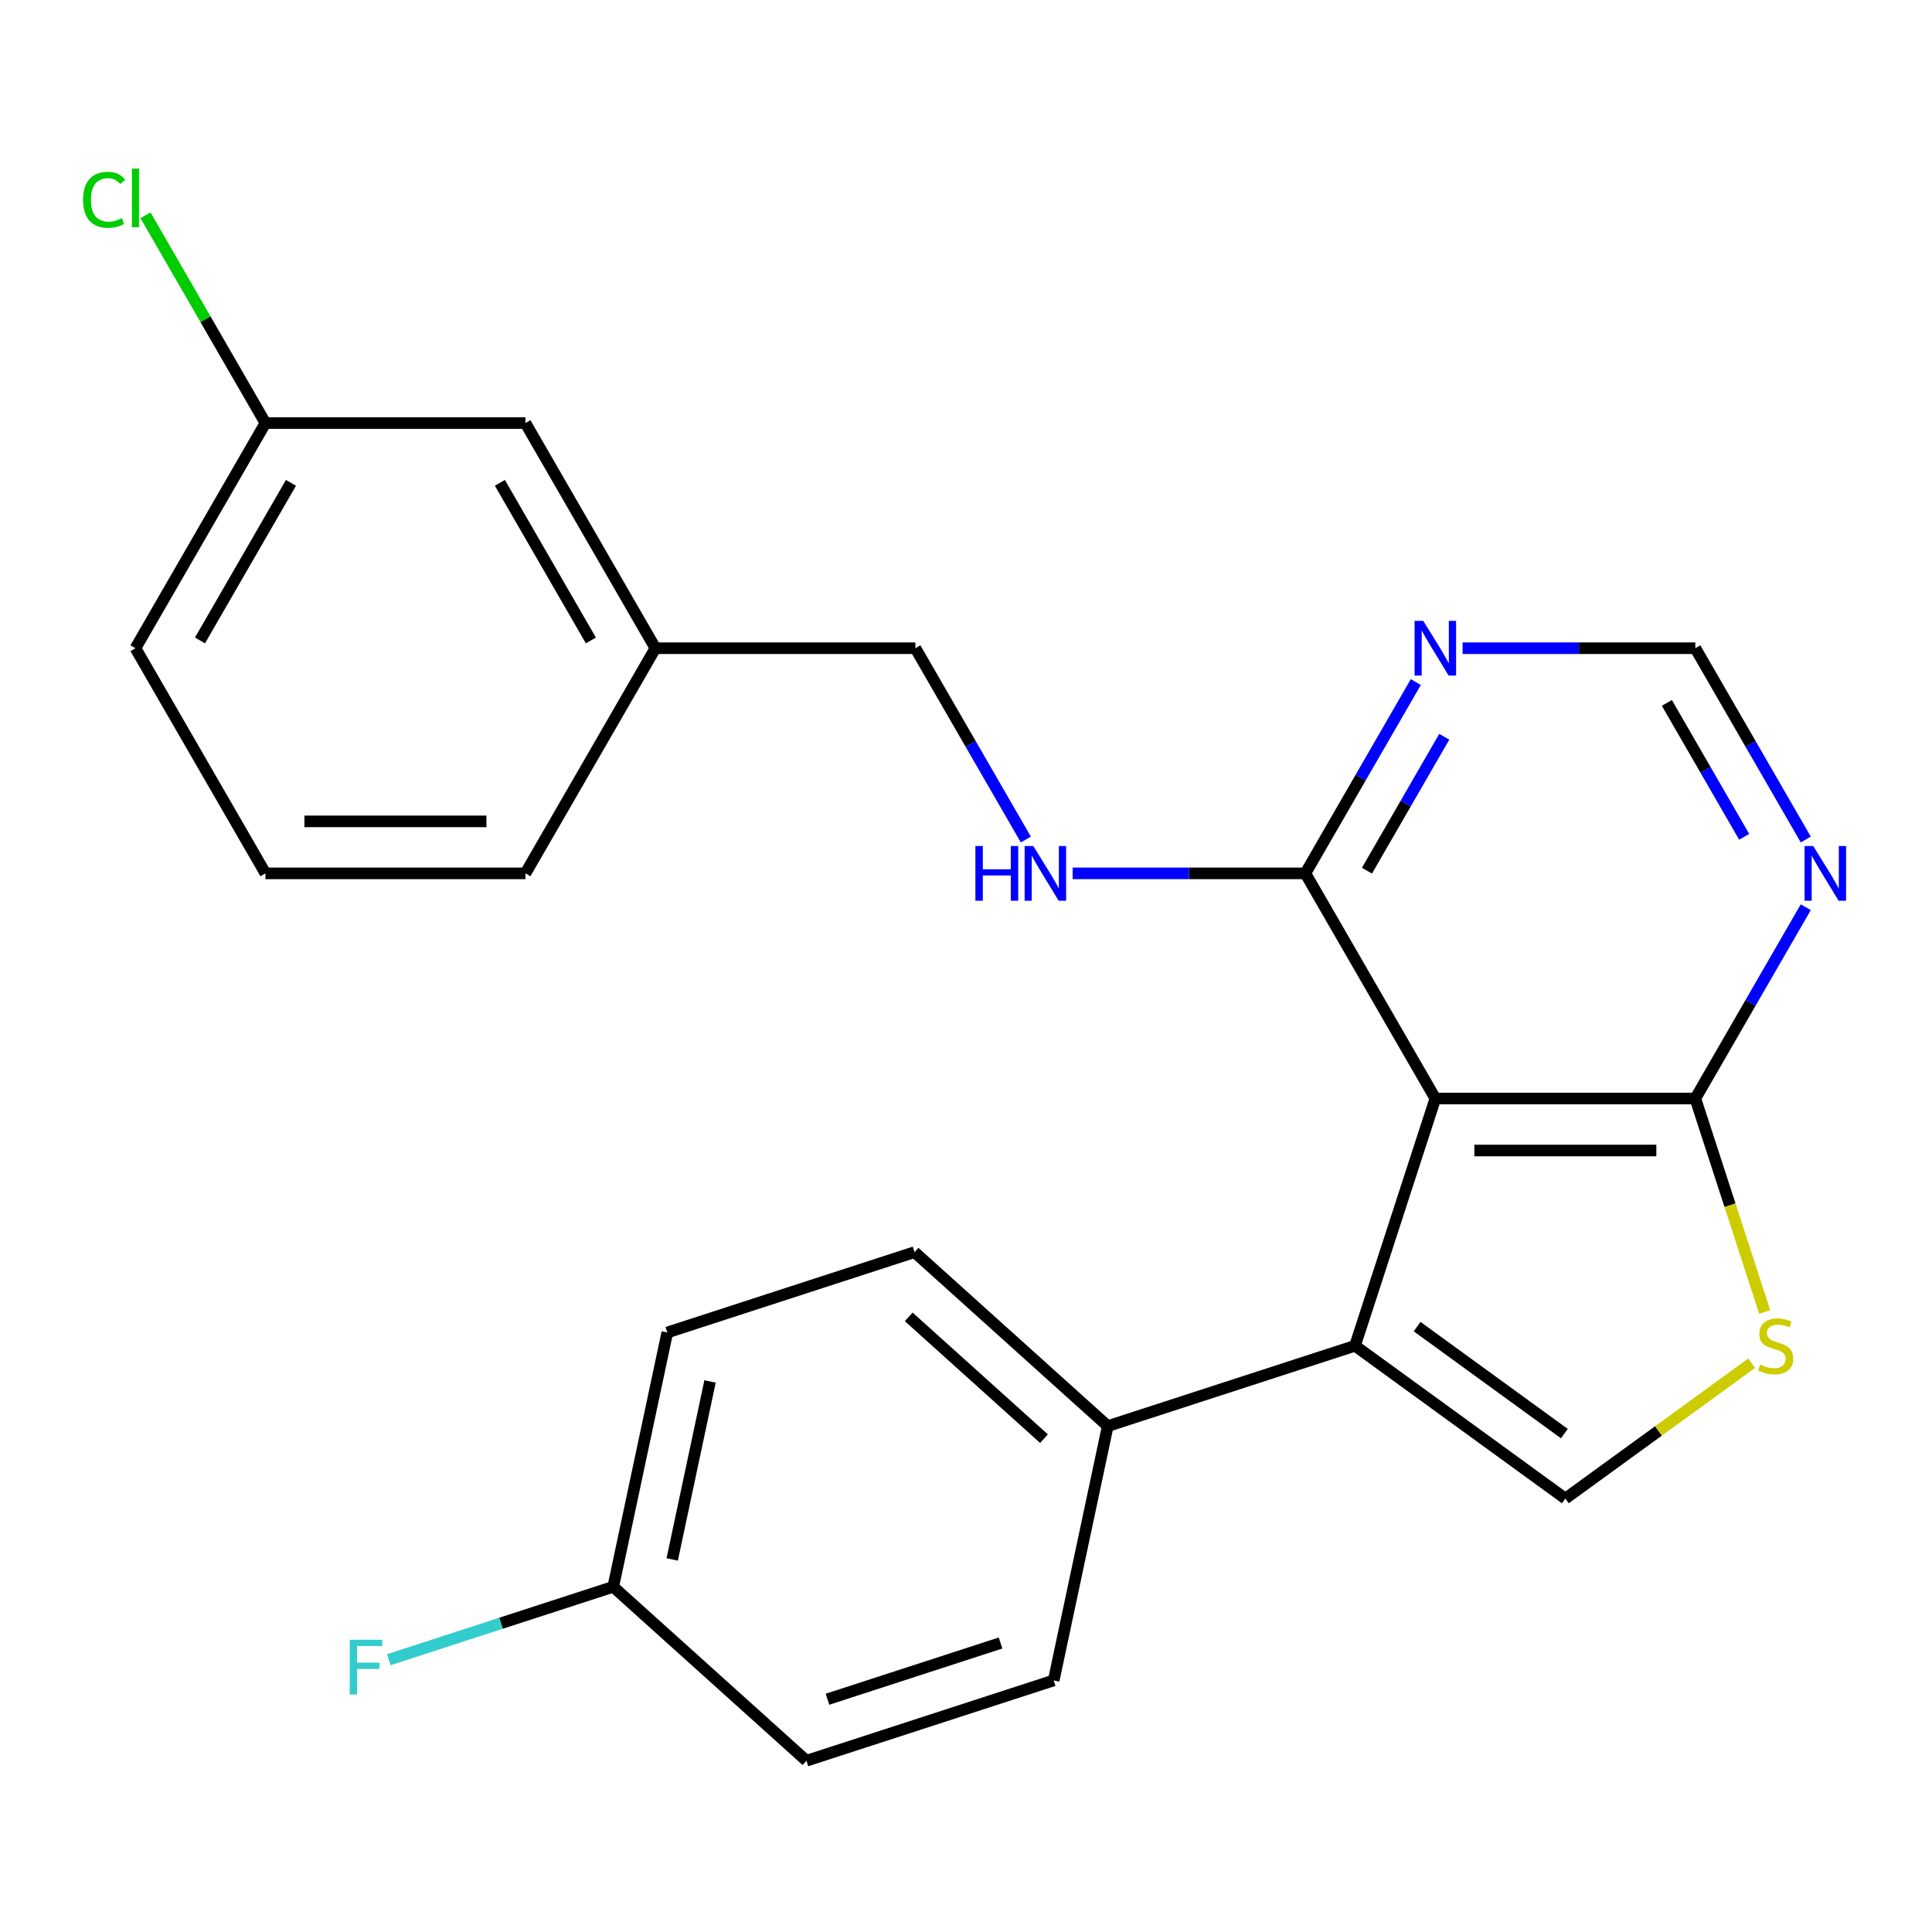 <?xml version='1.0' encoding='iso-8859-1'?>
<svg version='1.1' baseProfile='full'
              xmlns='http://www.w3.org/2000/svg'
                      xmlns:rdkit='http://www.rdkit.org/xml'
                      xmlns:xlink='http://www.w3.org/1999/xlink'
                  xml:space='preserve'
width='1000px' height='1000px' viewBox='0 0 1000 1000'>
<!-- END OF HEADER -->
<rect style='opacity:1.0;fill:#FFFFFF;stroke:none' width='1000' height='1000' x='0' y='0'> </rect>
<path class='bond-0' d='M 742.934,568.589 L 701.351,696.568' style='fill:none;fill-rule:evenodd;stroke:#000000;stroke-width:6px;stroke-linecap:butt;stroke-linejoin:miter;stroke-opacity:1' />
<path class='bond-2' d='M 742.934,568.589 L 877.5,568.589' style='fill:none;fill-rule:evenodd;stroke:#000000;stroke-width:6px;stroke-linecap:butt;stroke-linejoin:miter;stroke-opacity:1' />
<path class='bond-2' d='M 763.119,595.502 L 857.315,595.502' style='fill:none;fill-rule:evenodd;stroke:#000000;stroke-width:6px;stroke-linecap:butt;stroke-linejoin:miter;stroke-opacity:1' />
<path class='bond-4' d='M 742.934,568.589 L 675.652,452.052' style='fill:none;fill-rule:evenodd;stroke:#000000;stroke-width:6px;stroke-linecap:butt;stroke-linejoin:miter;stroke-opacity:1' />
<path class='bond-1' d='M 701.351,696.568 L 810.217,775.663' style='fill:none;fill-rule:evenodd;stroke:#000000;stroke-width:6px;stroke-linecap:butt;stroke-linejoin:miter;stroke-opacity:1' />
<path class='bond-1' d='M 733.5,686.659 L 809.706,742.026' style='fill:none;fill-rule:evenodd;stroke:#000000;stroke-width:6px;stroke-linecap:butt;stroke-linejoin:miter;stroke-opacity:1' />
<path class='bond-7' d='M 701.351,696.568 L 573.372,738.151' style='fill:none;fill-rule:evenodd;stroke:#000000;stroke-width:6px;stroke-linecap:butt;stroke-linejoin:miter;stroke-opacity:1' />
<path class='bond-24' d='M 810.217,775.663 L 858.428,740.636' style='fill:none;fill-rule:evenodd;stroke:#000000;stroke-width:6px;stroke-linecap:butt;stroke-linejoin:miter;stroke-opacity:1' />
<path class='bond-24' d='M 858.428,740.636 L 906.639,705.609' style='fill:none;fill-rule:evenodd;stroke:#CCCC00;stroke-width:6px;stroke-linecap:butt;stroke-linejoin:miter;stroke-opacity:1' />
<path class='bond-3' d='M 877.5,568.589 L 895.451,623.836' style='fill:none;fill-rule:evenodd;stroke:#000000;stroke-width:6px;stroke-linecap:butt;stroke-linejoin:miter;stroke-opacity:1' />
<path class='bond-3' d='M 895.451,623.836 L 913.402,679.084' style='fill:none;fill-rule:evenodd;stroke:#CCCC00;stroke-width:6px;stroke-linecap:butt;stroke-linejoin:miter;stroke-opacity:1' />
<path class='bond-5' d='M 877.5,568.589 L 906.082,519.082' style='fill:none;fill-rule:evenodd;stroke:#000000;stroke-width:6px;stroke-linecap:butt;stroke-linejoin:miter;stroke-opacity:1' />
<path class='bond-5' d='M 906.082,519.082 L 934.665,469.576' style='fill:none;fill-rule:evenodd;stroke:#0000FF;stroke-width:6px;stroke-linecap:butt;stroke-linejoin:miter;stroke-opacity:1' />
<path class='bond-6' d='M 675.652,452.052 L 704.234,402.545' style='fill:none;fill-rule:evenodd;stroke:#000000;stroke-width:6px;stroke-linecap:butt;stroke-linejoin:miter;stroke-opacity:1' />
<path class='bond-6' d='M 704.234,402.545 L 732.817,353.039' style='fill:none;fill-rule:evenodd;stroke:#0000FF;stroke-width:6px;stroke-linecap:butt;stroke-linejoin:miter;stroke-opacity:1' />
<path class='bond-6' d='M 707.534,450.656 L 727.542,416.002' style='fill:none;fill-rule:evenodd;stroke:#000000;stroke-width:6px;stroke-linecap:butt;stroke-linejoin:miter;stroke-opacity:1' />
<path class='bond-6' d='M 727.542,416.002 L 747.549,381.347' style='fill:none;fill-rule:evenodd;stroke:#0000FF;stroke-width:6px;stroke-linecap:butt;stroke-linejoin:miter;stroke-opacity:1' />
<path class='bond-8' d='M 675.652,452.052 L 615.421,452.052' style='fill:none;fill-rule:evenodd;stroke:#000000;stroke-width:6px;stroke-linecap:butt;stroke-linejoin:miter;stroke-opacity:1' />
<path class='bond-8' d='M 615.421,452.052 L 555.191,452.052' style='fill:none;fill-rule:evenodd;stroke:#0000FF;stroke-width:6px;stroke-linecap:butt;stroke-linejoin:miter;stroke-opacity:1' />
<path class='bond-25' d='M 934.665,434.528 L 906.082,385.021' style='fill:none;fill-rule:evenodd;stroke:#0000FF;stroke-width:6px;stroke-linecap:butt;stroke-linejoin:miter;stroke-opacity:1' />
<path class='bond-25' d='M 906.082,385.021 L 877.5,335.515' style='fill:none;fill-rule:evenodd;stroke:#000000;stroke-width:6px;stroke-linecap:butt;stroke-linejoin:miter;stroke-opacity:1' />
<path class='bond-25' d='M 902.783,433.132 L 882.775,398.478' style='fill:none;fill-rule:evenodd;stroke:#0000FF;stroke-width:6px;stroke-linecap:butt;stroke-linejoin:miter;stroke-opacity:1' />
<path class='bond-25' d='M 882.775,398.478 L 862.767,363.823' style='fill:none;fill-rule:evenodd;stroke:#000000;stroke-width:6px;stroke-linecap:butt;stroke-linejoin:miter;stroke-opacity:1' />
<path class='bond-9' d='M 757.038,335.515 L 817.269,335.515' style='fill:none;fill-rule:evenodd;stroke:#0000FF;stroke-width:6px;stroke-linecap:butt;stroke-linejoin:miter;stroke-opacity:1' />
<path class='bond-9' d='M 817.269,335.515 L 877.5,335.515' style='fill:none;fill-rule:evenodd;stroke:#000000;stroke-width:6px;stroke-linecap:butt;stroke-linejoin:miter;stroke-opacity:1' />
<path class='bond-10' d='M 573.372,738.151 L 473.371,648.109' style='fill:none;fill-rule:evenodd;stroke:#000000;stroke-width:6px;stroke-linecap:butt;stroke-linejoin:miter;stroke-opacity:1' />
<path class='bond-10' d='M 540.364,744.645 L 470.363,681.616' style='fill:none;fill-rule:evenodd;stroke:#000000;stroke-width:6px;stroke-linecap:butt;stroke-linejoin:miter;stroke-opacity:1' />
<path class='bond-11' d='M 573.372,738.151 L 545.394,869.776' style='fill:none;fill-rule:evenodd;stroke:#000000;stroke-width:6px;stroke-linecap:butt;stroke-linejoin:miter;stroke-opacity:1' />
<path class='bond-12' d='M 530.969,434.528 L 502.386,385.021' style='fill:none;fill-rule:evenodd;stroke:#0000FF;stroke-width:6px;stroke-linecap:butt;stroke-linejoin:miter;stroke-opacity:1' />
<path class='bond-12' d='M 502.386,385.021 L 473.804,335.515' style='fill:none;fill-rule:evenodd;stroke:#000000;stroke-width:6px;stroke-linecap:butt;stroke-linejoin:miter;stroke-opacity:1' />
<path class='bond-18' d='M 473.371,648.109 L 345.391,689.692' style='fill:none;fill-rule:evenodd;stroke:#000000;stroke-width:6px;stroke-linecap:butt;stroke-linejoin:miter;stroke-opacity:1' />
<path class='bond-17' d='M 545.394,869.776 L 417.415,911.359' style='fill:none;fill-rule:evenodd;stroke:#000000;stroke-width:6px;stroke-linecap:butt;stroke-linejoin:miter;stroke-opacity:1' />
<path class='bond-17' d='M 517.881,850.417 L 428.296,879.525' style='fill:none;fill-rule:evenodd;stroke:#000000;stroke-width:6px;stroke-linecap:butt;stroke-linejoin:miter;stroke-opacity:1' />
<path class='bond-16' d='M 473.804,335.515 L 339.238,335.515' style='fill:none;fill-rule:evenodd;stroke:#000000;stroke-width:6px;stroke-linecap:butt;stroke-linejoin:miter;stroke-opacity:1' />
<path class='bond-13' d='M 317.414,821.317 L 417.415,911.359' style='fill:none;fill-rule:evenodd;stroke:#000000;stroke-width:6px;stroke-linecap:butt;stroke-linejoin:miter;stroke-opacity:1' />
<path class='bond-19' d='M 317.414,821.317 L 259.316,840.194' style='fill:none;fill-rule:evenodd;stroke:#000000;stroke-width:6px;stroke-linecap:butt;stroke-linejoin:miter;stroke-opacity:1' />
<path class='bond-19' d='M 259.316,840.194 L 201.219,859.071' style='fill:none;fill-rule:evenodd;stroke:#33CCCC;stroke-width:6px;stroke-linecap:butt;stroke-linejoin:miter;stroke-opacity:1' />
<path class='bond-26' d='M 317.414,821.317 L 345.391,689.692' style='fill:none;fill-rule:evenodd;stroke:#000000;stroke-width:6px;stroke-linecap:butt;stroke-linejoin:miter;stroke-opacity:1' />
<path class='bond-26' d='M 347.935,807.169 L 367.52,715.031' style='fill:none;fill-rule:evenodd;stroke:#000000;stroke-width:6px;stroke-linecap:butt;stroke-linejoin:miter;stroke-opacity:1' />
<path class='bond-14' d='M 271.956,218.978 L 339.238,335.515' style='fill:none;fill-rule:evenodd;stroke:#000000;stroke-width:6px;stroke-linecap:butt;stroke-linejoin:miter;stroke-opacity:1' />
<path class='bond-14' d='M 258.741,249.915 L 305.839,331.491' style='fill:none;fill-rule:evenodd;stroke:#000000;stroke-width:6px;stroke-linecap:butt;stroke-linejoin:miter;stroke-opacity:1' />
<path class='bond-15' d='M 271.956,218.978 L 137.39,218.978' style='fill:none;fill-rule:evenodd;stroke:#000000;stroke-width:6px;stroke-linecap:butt;stroke-linejoin:miter;stroke-opacity:1' />
<path class='bond-20' d='M 137.39,218.978 L 106.351,165.216' style='fill:none;fill-rule:evenodd;stroke:#000000;stroke-width:6px;stroke-linecap:butt;stroke-linejoin:miter;stroke-opacity:1' />
<path class='bond-20' d='M 106.351,165.216 L 75.312,111.455' style='fill:none;fill-rule:evenodd;stroke:#00CC00;stroke-width:6px;stroke-linecap:butt;stroke-linejoin:miter;stroke-opacity:1' />
<path class='bond-27' d='M 137.39,218.978 L 70.108,335.515' style='fill:none;fill-rule:evenodd;stroke:#000000;stroke-width:6px;stroke-linecap:butt;stroke-linejoin:miter;stroke-opacity:1' />
<path class='bond-27' d='M 150.605,249.915 L 103.508,331.491' style='fill:none;fill-rule:evenodd;stroke:#000000;stroke-width:6px;stroke-linecap:butt;stroke-linejoin:miter;stroke-opacity:1' />
<path class='bond-23' d='M 339.238,335.515 L 271.956,452.052' style='fill:none;fill-rule:evenodd;stroke:#000000;stroke-width:6px;stroke-linecap:butt;stroke-linejoin:miter;stroke-opacity:1' />
<path class='bond-21' d='M 137.39,452.052 L 271.956,452.052' style='fill:none;fill-rule:evenodd;stroke:#000000;stroke-width:6px;stroke-linecap:butt;stroke-linejoin:miter;stroke-opacity:1' />
<path class='bond-21' d='M 157.575,425.139 L 251.771,425.139' style='fill:none;fill-rule:evenodd;stroke:#000000;stroke-width:6px;stroke-linecap:butt;stroke-linejoin:miter;stroke-opacity:1' />
<path class='bond-22' d='M 137.39,452.052 L 70.108,335.515' style='fill:none;fill-rule:evenodd;stroke:#000000;stroke-width:6px;stroke-linecap:butt;stroke-linejoin:miter;stroke-opacity:1' />
<path  class='atom-4' d='M 911.083 706.288
Q 911.403 706.408, 912.723 706.968
Q 914.043 707.528, 915.483 707.888
Q 916.963 708.208, 918.403 708.208
Q 921.083 708.208, 922.643 706.928
Q 924.203 705.608, 924.203 703.328
Q 924.203 701.768, 923.403 700.808
Q 922.643 699.848, 921.443 699.328
Q 920.243 698.808, 918.243 698.208
Q 915.723 697.448, 914.203 696.728
Q 912.723 696.008, 911.643 694.488
Q 910.603 692.968, 910.603 690.408
Q 910.603 686.848, 913.003 684.648
Q 915.443 682.448, 920.243 682.448
Q 923.523 682.448, 927.243 684.008
L 926.323 687.088
Q 922.923 685.688, 920.363 685.688
Q 917.603 685.688, 916.083 686.848
Q 914.563 687.968, 914.603 689.928
Q 914.603 691.448, 915.363 692.368
Q 916.163 693.288, 917.283 693.808
Q 918.443 694.328, 920.363 694.928
Q 922.923 695.728, 924.443 696.528
Q 925.963 697.328, 927.043 698.968
Q 928.163 700.568, 928.163 703.328
Q 928.163 707.248, 925.523 709.368
Q 922.923 711.448, 918.563 711.448
Q 916.043 711.448, 914.123 710.888
Q 912.243 710.368, 910.003 709.448
L 911.083 706.288
' fill='#CCCC00'/>
<path  class='atom-6' d='M 938.522 437.892
L 947.802 452.892
Q 948.722 454.372, 950.202 457.052
Q 951.682 459.732, 951.762 459.892
L 951.762 437.892
L 955.522 437.892
L 955.522 466.212
L 951.642 466.212
L 941.682 449.812
Q 940.522 447.892, 939.282 445.692
Q 938.082 443.492, 937.722 442.812
L 937.722 466.212
L 934.042 466.212
L 934.042 437.892
L 938.522 437.892
' fill='#0000FF'/>
<path  class='atom-7' d='M 736.674 321.355
L 745.954 336.355
Q 746.874 337.835, 748.354 340.515
Q 749.834 343.195, 749.914 343.355
L 749.914 321.355
L 753.674 321.355
L 753.674 349.675
L 749.794 349.675
L 739.834 333.275
Q 738.674 331.355, 737.434 329.155
Q 736.234 326.955, 735.874 326.275
L 735.874 349.675
L 732.194 349.675
L 732.194 321.355
L 736.674 321.355
' fill='#0000FF'/>
<path  class='atom-9' d='M 504.866 437.892
L 508.706 437.892
L 508.706 449.932
L 523.186 449.932
L 523.186 437.892
L 527.026 437.892
L 527.026 466.212
L 523.186 466.212
L 523.186 453.132
L 508.706 453.132
L 508.706 466.212
L 504.866 466.212
L 504.866 437.892
' fill='#0000FF'/>
<path  class='atom-9' d='M 534.826 437.892
L 544.106 452.892
Q 545.026 454.372, 546.506 457.052
Q 547.986 459.732, 548.066 459.892
L 548.066 437.892
L 551.826 437.892
L 551.826 466.212
L 547.946 466.212
L 537.986 449.812
Q 536.826 447.892, 535.586 445.692
Q 534.386 443.492, 534.026 442.812
L 534.026 466.212
L 530.346 466.212
L 530.346 437.892
L 534.826 437.892
' fill='#0000FF'/>
<path  class='atom-20' d='M 181.015 848.74
L 197.855 848.74
L 197.855 851.98
L 184.815 851.98
L 184.815 860.58
L 196.415 860.58
L 196.415 863.86
L 184.815 863.86
L 184.815 877.06
L 181.015 877.06
L 181.015 848.74
' fill='#33CCCC'/>
<path  class='atom-21' d='M 42.988 103.421
Q 42.988 96.381, 46.268 92.701
Q 49.588 88.981, 55.868 88.981
Q 61.708 88.981, 64.828 93.101
L 62.188 95.261
Q 59.908 92.261, 55.868 92.261
Q 51.588 92.261, 49.308 95.141
Q 47.068 97.981, 47.068 103.421
Q 47.068 109.021, 49.388 111.901
Q 51.748 114.781, 56.308 114.781
Q 59.428 114.781, 63.068 112.901
L 64.188 115.901
Q 62.708 116.861, 60.468 117.421
Q 58.228 117.981, 55.748 117.981
Q 49.588 117.981, 46.268 114.221
Q 42.988 110.461, 42.988 103.421
' fill='#00CC00'/>
<path  class='atom-21' d='M 68.268 87.261
L 71.948 87.261
L 71.948 117.621
L 68.268 117.621
L 68.268 87.261
' fill='#00CC00'/>
</svg>
